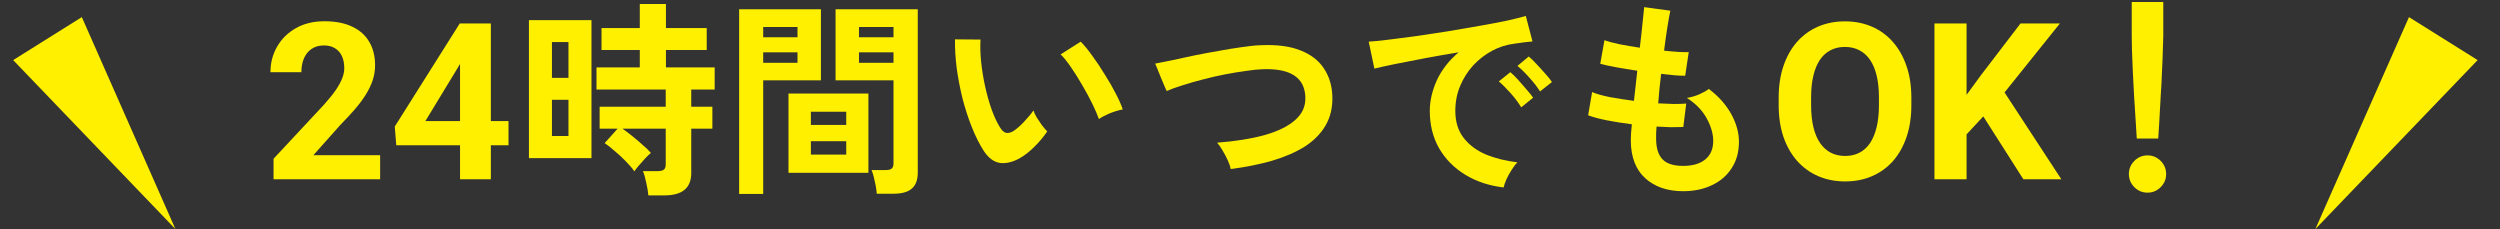 <svg width="251" height="23" viewBox="0 0 251 23" fill="none" xmlns="http://www.w3.org/2000/svg">
<rect x="0" y="0" width="251" height="23" fill="#333333" stroke="none"/>
<path d="M214.532 13.908C214.503 13.454 214.466 12.86 214.422 12.126C214.378 11.378 214.327 10.579 214.268 9.728C214.224 8.863 214.18 8.019 214.136 7.198C214.107 6.362 214.077 5.629 214.048 4.998C214.033 4.353 214.026 3.891 214.026 3.612V0.202H217.194V3.612C217.194 3.891 217.179 4.353 217.15 4.998C217.135 5.629 217.106 6.362 217.062 7.198C217.033 8.019 216.989 8.863 216.93 9.728C216.886 10.579 216.842 11.378 216.798 12.126C216.754 12.86 216.717 13.454 216.688 13.908H214.532ZM215.61 19.342C215.097 19.342 214.657 19.159 214.29 18.792C213.923 18.425 213.74 17.985 213.74 17.472C213.74 16.959 213.923 16.519 214.29 16.152C214.657 15.786 215.097 15.602 215.61 15.602C216.123 15.602 216.563 15.786 216.93 16.152C217.297 16.519 217.48 16.959 217.48 17.472C217.48 17.985 217.297 18.425 216.93 18.792C216.563 19.159 216.123 19.342 215.61 19.342Z" fill="#FFF000"/>
<path d="M197.443 2.359V18H194.22V2.359H197.443ZM206.81 2.359L200.612 10.083L197.035 13.929L196.455 10.878L198.872 7.569L202.857 2.359H206.81ZM203.147 18L198.539 10.771L200.923 8.772L206.96 18H203.147Z" fill="#FFF000"/>
<path d="M191.9 9.814V10.556C191.9 11.745 191.739 12.812 191.417 13.757C191.094 14.702 190.639 15.508 190.052 16.174C189.465 16.833 188.763 17.338 187.947 17.689C187.138 18.039 186.239 18.215 185.25 18.215C184.269 18.215 183.371 18.039 182.554 17.689C181.745 17.338 181.043 16.833 180.449 16.174C179.854 15.508 179.392 14.702 179.063 13.757C178.741 12.812 178.58 11.745 178.58 10.556V9.814C178.58 8.618 178.741 7.551 179.063 6.613C179.385 5.668 179.84 4.862 180.427 4.196C181.022 3.53 181.723 3.022 182.533 2.671C183.349 2.32 184.248 2.145 185.229 2.145C186.217 2.145 187.116 2.32 187.925 2.671C188.742 3.022 189.444 3.53 190.031 4.196C190.625 4.862 191.083 5.668 191.406 6.613C191.735 7.551 191.9 8.618 191.9 9.814ZM188.645 10.556V9.793C188.645 8.962 188.57 8.232 188.419 7.602C188.269 6.971 188.047 6.441 187.753 6.012C187.46 5.582 187.102 5.26 186.679 5.045C186.257 4.823 185.773 4.712 185.229 4.712C184.685 4.712 184.201 4.823 183.779 5.045C183.363 5.26 183.009 5.582 182.715 6.012C182.429 6.441 182.21 6.971 182.06 7.602C181.91 8.232 181.834 8.962 181.834 9.793V10.556C181.834 11.379 181.91 12.11 182.06 12.747C182.21 13.377 182.432 13.911 182.726 14.348C183.02 14.777 183.378 15.103 183.8 15.325C184.223 15.547 184.706 15.658 185.25 15.658C185.795 15.658 186.278 15.547 186.701 15.325C187.123 15.103 187.478 14.777 187.764 14.348C188.051 13.911 188.269 13.377 188.419 12.747C188.57 12.11 188.645 11.379 188.645 10.556Z" fill="#FFF000"/>
<path d="M168.983 19.197C167.415 19.197 166.148 18.763 165.182 17.895C164.23 17.027 163.747 15.774 163.733 14.136C163.733 13.94 163.74 13.702 163.754 13.422C163.782 13.142 163.81 12.827 163.838 12.477C162.942 12.365 162.102 12.232 161.318 12.078C160.548 11.924 159.925 11.756 159.449 11.574L159.848 9.243C160.268 9.425 160.856 9.593 161.612 9.747C162.382 9.887 163.194 10.013 164.048 10.125C164.104 9.635 164.16 9.138 164.216 8.634C164.272 8.13 164.328 7.619 164.384 7.101C163.614 6.989 162.893 6.87 162.221 6.744C161.549 6.618 161.031 6.506 160.667 6.408L161.087 4.035C161.423 4.161 161.913 4.294 162.557 4.434C163.201 4.56 163.894 4.679 164.636 4.791C164.748 3.881 164.839 3.062 164.909 2.334C164.993 1.606 165.049 1.067 165.077 0.717L167.702 1.074C167.618 1.452 167.52 1.998 167.408 2.712C167.296 3.412 167.184 4.203 167.072 5.085C167.576 5.141 168.045 5.183 168.479 5.211C168.913 5.239 169.27 5.246 169.55 5.232L169.193 7.605C168.927 7.605 168.584 7.591 168.164 7.563C167.744 7.521 167.282 7.472 166.778 7.416C166.722 7.92 166.666 8.417 166.61 8.907C166.568 9.397 166.526 9.887 166.484 10.377C167.044 10.405 167.562 10.426 168.038 10.44C168.528 10.44 168.948 10.426 169.298 10.398L169.004 12.75C168.626 12.764 168.206 12.771 167.744 12.771C167.296 12.757 166.82 12.736 166.316 12.708C166.302 12.946 166.288 13.177 166.274 13.401C166.274 13.611 166.274 13.814 166.274 14.01C166.288 14.906 166.505 15.571 166.925 16.005C167.345 16.439 168.031 16.656 168.983 16.656C169.921 16.656 170.656 16.446 171.188 16.026C171.734 15.592 172.007 14.962 172.007 14.136C172.007 13.436 171.79 12.687 171.356 11.889C170.922 11.091 170.257 10.405 169.361 9.831C169.753 9.775 170.166 9.656 170.6 9.474C171.034 9.278 171.356 9.096 171.566 8.928C172.546 9.67 173.295 10.51 173.813 11.448C174.331 12.386 174.59 13.317 174.59 14.241C174.59 15.263 174.345 16.145 173.855 16.887C173.379 17.629 172.721 18.196 171.881 18.588C171.041 18.994 170.075 19.197 168.983 19.197Z" fill="#FFF000"/>
<path d="M150.965 18.819C149.509 18.651 148.221 18.224 147.101 17.538C145.981 16.852 145.106 15.963 144.476 14.871C143.86 13.779 143.552 12.533 143.552 11.133C143.552 10.125 143.79 9.096 144.266 8.046C144.756 6.996 145.484 6.065 146.45 5.253C145.33 5.435 144.21 5.631 143.09 5.841C141.984 6.051 140.976 6.247 140.066 6.429C139.17 6.611 138.477 6.765 137.987 6.891L137.42 4.182C137.882 4.154 138.519 4.091 139.331 3.993C140.157 3.895 141.081 3.776 142.103 3.636C143.139 3.482 144.203 3.321 145.295 3.153C146.401 2.971 147.465 2.789 148.487 2.607C149.523 2.425 150.447 2.25 151.259 2.082C152.085 1.9 152.729 1.739 153.191 1.599L153.863 4.161C153.639 4.175 153.366 4.203 153.044 4.245C152.736 4.287 152.386 4.336 151.994 4.392C151.224 4.49 150.489 4.728 149.789 5.106C149.089 5.484 148.459 5.974 147.899 6.576C147.353 7.178 146.919 7.864 146.597 8.634C146.275 9.404 146.114 10.237 146.114 11.133C146.114 12.211 146.387 13.107 146.933 13.821C147.479 14.535 148.221 15.095 149.159 15.501C150.111 15.893 151.175 16.159 152.351 16.299C152.141 16.509 151.938 16.775 151.742 17.097C151.546 17.405 151.378 17.713 151.238 18.021C151.098 18.343 151.007 18.609 150.965 18.819ZM154.619 9.18C154.353 8.746 153.996 8.284 153.548 7.794C153.114 7.304 152.715 6.912 152.351 6.618L153.485 5.673C153.695 5.841 153.947 6.086 154.241 6.408C154.549 6.73 154.85 7.059 155.144 7.395C155.438 7.717 155.662 7.997 155.816 8.235L154.619 9.18ZM152.729 10.776C152.463 10.328 152.113 9.859 151.679 9.369C151.245 8.879 150.846 8.48 150.482 8.172L151.637 7.248C151.847 7.416 152.099 7.661 152.393 7.983C152.687 8.305 152.974 8.634 153.254 8.97C153.548 9.306 153.772 9.586 153.926 9.81L152.729 10.776Z" fill="#FFF000"/>
<path d="M123.56 16.971C123.518 16.719 123.42 16.425 123.266 16.089C123.112 15.753 122.937 15.424 122.741 15.102C122.559 14.78 122.377 14.521 122.195 14.325C124.029 14.185 125.611 13.933 126.941 13.569C128.285 13.191 129.314 12.687 130.028 12.057C130.756 11.427 131.099 10.65 131.057 9.726C130.973 7.752 129.517 6.828 126.689 6.954C126.255 6.968 125.723 7.024 125.093 7.122C124.463 7.206 123.777 7.318 123.035 7.458C122.307 7.598 121.572 7.766 120.83 7.962C120.102 8.144 119.416 8.34 118.772 8.55C118.128 8.746 117.582 8.942 117.134 9.138C117.134 9.124 117.071 8.984 116.945 8.718C116.833 8.438 116.7 8.123 116.546 7.773C116.406 7.409 116.28 7.094 116.168 6.828C116.056 6.548 115.993 6.401 115.979 6.387C116.413 6.303 116.973 6.191 117.659 6.051C118.345 5.897 119.094 5.736 119.906 5.568C120.732 5.4 121.558 5.246 122.384 5.106C123.21 4.952 123.987 4.826 124.715 4.728C125.457 4.616 126.087 4.553 126.605 4.539C128.215 4.469 129.538 4.644 130.574 5.064C131.61 5.47 132.387 6.065 132.905 6.849C133.437 7.633 133.724 8.557 133.766 9.621C133.808 10.755 133.584 11.742 133.094 12.582C132.618 13.408 131.925 14.115 131.015 14.703C130.105 15.277 129.013 15.753 127.739 16.131C126.479 16.495 125.086 16.775 123.56 16.971Z" fill="#FFF000"/>
<path d="M102.392 15.879C101.692 16.271 101.034 16.432 100.418 16.362C99.802 16.278 99.256 15.879 98.78 15.165C98.346 14.493 97.947 13.702 97.583 12.792C97.219 11.882 96.904 10.916 96.638 9.894C96.386 8.872 96.19 7.85 96.05 6.828C95.924 5.806 95.868 4.847 95.882 3.951L98.444 3.972C98.402 4.658 98.423 5.407 98.507 6.219C98.591 7.031 98.724 7.85 98.906 8.676C99.088 9.502 99.305 10.272 99.557 10.986C99.809 11.686 100.082 12.274 100.376 12.75C100.572 13.086 100.782 13.282 101.006 13.338C101.244 13.38 101.496 13.317 101.762 13.149C102.098 12.925 102.448 12.617 102.812 12.225C103.19 11.833 103.505 11.455 103.757 11.091C103.827 11.301 103.939 11.539 104.093 11.805C104.261 12.071 104.436 12.33 104.618 12.582C104.814 12.834 104.989 13.037 105.143 13.191C104.765 13.751 104.331 14.269 103.841 14.745C103.365 15.221 102.882 15.599 102.392 15.879ZM110.33 11.952C110.19 11.546 109.973 11.042 109.679 10.44C109.385 9.838 109.049 9.215 108.671 8.571C108.293 7.913 107.915 7.311 107.537 6.765C107.159 6.205 106.809 5.771 106.487 5.463L108.503 4.182C108.853 4.532 109.238 5.001 109.658 5.589C110.092 6.177 110.512 6.807 110.918 7.479C111.338 8.137 111.709 8.781 112.031 9.411C112.353 10.027 112.584 10.552 112.724 10.986C112.29 11.07 111.849 11.203 111.401 11.385C110.967 11.567 110.61 11.756 110.33 11.952Z" fill="#FFF000"/>
<path d="M88.028 19.449C88.014 19.225 87.979 18.959 87.923 18.651C87.867 18.357 87.804 18.07 87.734 17.79C87.664 17.496 87.587 17.258 87.503 17.076H88.91C89.19 17.076 89.393 17.027 89.519 16.929C89.645 16.831 89.708 16.663 89.708 16.425V8.067H83.891V0.927H92.144V17.328C92.144 18.056 91.948 18.588 91.556 18.924C91.178 19.274 90.555 19.449 89.687 19.449H88.028ZM74.21 19.47V0.927H82.421V8.067H76.625V19.47H74.21ZM79.166 17.349V9.39H87.188V17.349H79.166ZM81.413 15.522H84.962V14.178H81.413V15.522ZM81.413 12.54H84.962V11.217H81.413V12.54ZM86.243 6.303H89.708V5.253H86.243V6.303ZM76.625 6.303H80.069V5.253H76.625V6.303ZM86.243 3.741H89.708V2.712H86.243V3.741ZM76.625 3.741H80.069V2.712H76.625V3.741Z" fill="#FFF000"/>
<path d="M65.096 19.617C65.068 19.267 64.998 18.847 64.886 18.357C64.788 17.867 64.676 17.475 64.55 17.181H66.02C66.314 17.181 66.524 17.132 66.65 17.034C66.776 16.936 66.839 16.747 66.839 16.467V12.918H62.492C62.814 13.142 63.157 13.401 63.521 13.695C63.885 13.989 64.228 14.283 64.55 14.577C64.886 14.857 65.152 15.116 65.348 15.354C65.194 15.48 64.998 15.669 64.76 15.921C64.536 16.159 64.319 16.404 64.109 16.656C63.913 16.894 63.773 17.076 63.689 17.202C63.479 16.894 63.192 16.558 62.828 16.194C62.464 15.816 62.086 15.466 61.694 15.144C61.316 14.808 60.987 14.549 60.707 14.367L62.009 12.918H60.203V10.713H66.839V8.991H59.888V6.765H64.235V5.022H60.392V2.817H64.235V0.402H66.86V2.817H70.955V5.022H66.86V6.765H71.753V8.991H69.401V10.713H71.522V12.918H69.401V17.37C69.401 18.868 68.505 19.617 66.713 19.617H65.096ZM53.105 15.879V2.019H59.384V15.879H53.105ZM55.415 13.653H57.074V10.02H55.415V13.653ZM55.415 7.815H57.074V4.224H55.415V7.815Z" fill="#FFF000"/>
<path d="M51.054 12.156V14.584H39.786L39.635 12.704L46.156 2.359H48.616L45.952 6.817L42.708 12.156H51.054ZM49.282 2.359V18H46.188V2.359H49.282Z" fill="#FFF000"/>
<path d="M38.164 15.583V18H27.464V15.938L32.524 10.513C33.032 9.947 33.433 9.449 33.727 9.02C34.021 8.583 34.232 8.192 34.361 7.849C34.497 7.498 34.565 7.165 34.565 6.85C34.565 6.377 34.486 5.972 34.329 5.636C34.171 5.292 33.938 5.027 33.63 4.841C33.33 4.655 32.957 4.562 32.513 4.562C32.041 4.562 31.632 4.676 31.289 4.905C30.952 5.134 30.694 5.453 30.515 5.861C30.343 6.27 30.257 6.731 30.257 7.247H27.153C27.153 6.316 27.375 5.464 27.819 4.69C28.263 3.91 28.89 3.29 29.699 2.832C30.508 2.367 31.468 2.134 32.578 2.134C33.673 2.134 34.597 2.313 35.349 2.671C36.108 3.022 36.681 3.53 37.068 4.196C37.462 4.855 37.659 5.643 37.659 6.56C37.659 7.075 37.576 7.58 37.412 8.074C37.247 8.561 37.011 9.048 36.703 9.535C36.402 10.015 36.037 10.502 35.607 10.996C35.177 11.49 34.701 12.002 34.178 12.532L31.46 15.583H38.164Z" fill="#FFF000"/>
<path d="M1.322 6.033L17.614 23L8.214 1.718L1.322 6.033Z" fill="#FFF000"/>
<path d="M248.753 6.033L232.461 23L241.861 1.718L248.753 6.033Z" fill="#FFF000"/>
</svg>
